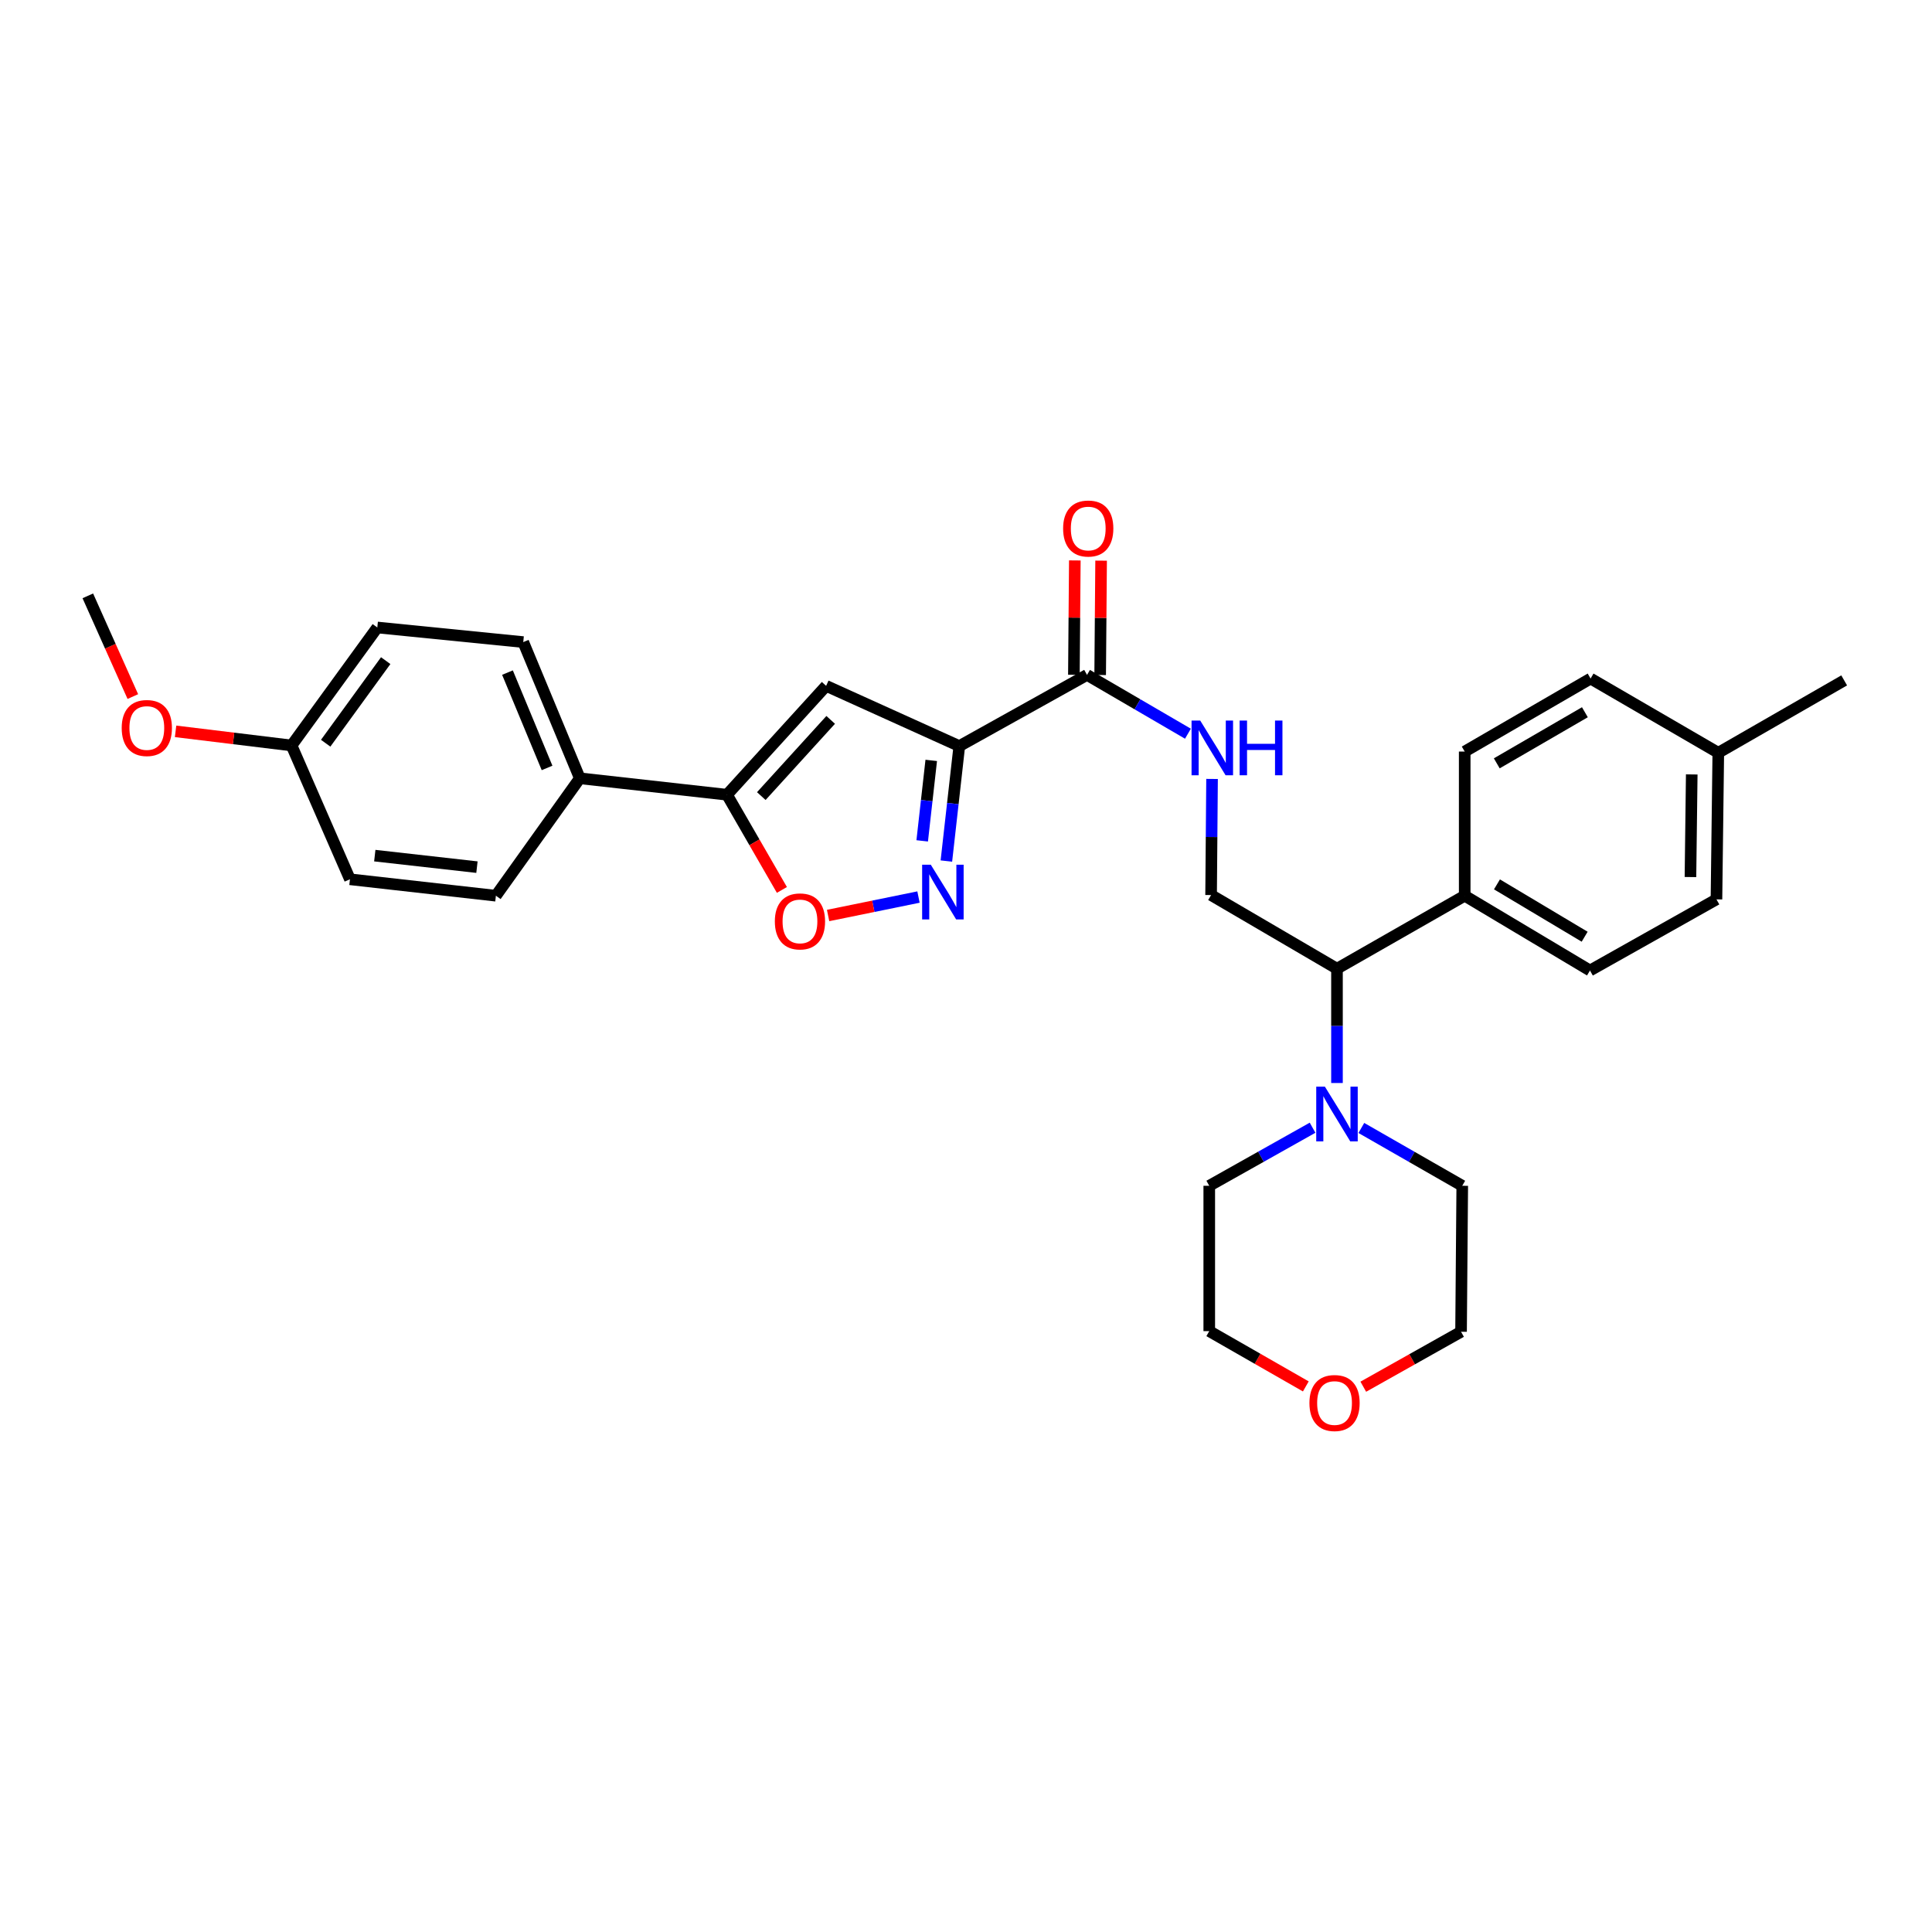 <?xml version='1.0' encoding='iso-8859-1'?>
<svg version='1.1' baseProfile='full'
              xmlns='http://www.w3.org/2000/svg'
                      xmlns:rdkit='http://www.rdkit.org/xml'
                      xmlns:xlink='http://www.w3.org/1999/xlink'
                  xml:space='preserve'
width='1000px' height='1000px' viewBox='0 0 1000 1000'>
<!-- END OF HEADER -->
<rect style='opacity:1.0;fill:#FFFFFF;stroke:none' width='1000' height='1000' x='0' y='0'> </rect>
<path class='bond-0' d='M 496.531,386.179 L 493.187,415.926' style='fill:none;fill-rule:evenodd;stroke:#000000;stroke-width:6px;stroke-linecap:butt;stroke-linejoin:miter;stroke-opacity:1' />
<path class='bond-0' d='M 493.187,415.926 L 489.843,445.674' style='fill:none;fill-rule:evenodd;stroke:#0000FF;stroke-width:6px;stroke-linecap:butt;stroke-linejoin:miter;stroke-opacity:1' />
<path class='bond-0' d='M 482.01,393.583 L 479.669,414.407' style='fill:none;fill-rule:evenodd;stroke:#000000;stroke-width:6px;stroke-linecap:butt;stroke-linejoin:miter;stroke-opacity:1' />
<path class='bond-0' d='M 479.669,414.407 L 477.328,435.23' style='fill:none;fill-rule:evenodd;stroke:#0000FF;stroke-width:6px;stroke-linecap:butt;stroke-linejoin:miter;stroke-opacity:1' />
<path class='bond-1' d='M 496.531,386.179 L 427.603,354.998' style='fill:none;fill-rule:evenodd;stroke:#000000;stroke-width:6px;stroke-linecap:butt;stroke-linejoin:miter;stroke-opacity:1' />
<path class='bond-4' d='M 496.531,386.179 L 562.641,349.33' style='fill:none;fill-rule:evenodd;stroke:#000000;stroke-width:6px;stroke-linecap:butt;stroke-linejoin:miter;stroke-opacity:1' />
<path class='bond-3' d='M 475.41,464.312 L 452.018,469.087' style='fill:none;fill-rule:evenodd;stroke:#0000FF;stroke-width:6px;stroke-linecap:butt;stroke-linejoin:miter;stroke-opacity:1' />
<path class='bond-3' d='M 452.018,469.087 L 428.626,473.861' style='fill:none;fill-rule:evenodd;stroke:#FF0000;stroke-width:6px;stroke-linecap:butt;stroke-linejoin:miter;stroke-opacity:1' />
<path class='bond-2' d='M 427.603,354.998 L 376.29,411.352' style='fill:none;fill-rule:evenodd;stroke:#000000;stroke-width:6px;stroke-linecap:butt;stroke-linejoin:miter;stroke-opacity:1' />
<path class='bond-2' d='M 429.964,372.609 L 394.045,412.057' style='fill:none;fill-rule:evenodd;stroke:#000000;stroke-width:6px;stroke-linecap:butt;stroke-linejoin:miter;stroke-opacity:1' />
<path class='bond-9' d='M 376.29,411.352 L 300.114,402.842' style='fill:none;fill-rule:evenodd;stroke:#000000;stroke-width:6px;stroke-linecap:butt;stroke-linejoin:miter;stroke-opacity:1' />
<path class='bond-30' d='M 376.29,411.352 L 390.5,435.988' style='fill:none;fill-rule:evenodd;stroke:#000000;stroke-width:6px;stroke-linecap:butt;stroke-linejoin:miter;stroke-opacity:1' />
<path class='bond-30' d='M 390.5,435.988 L 404.711,460.624' style='fill:none;fill-rule:evenodd;stroke:#FF0000;stroke-width:6px;stroke-linecap:butt;stroke-linejoin:miter;stroke-opacity:1' />
<path class='bond-6' d='M 562.641,349.33 L 588.757,364.547' style='fill:none;fill-rule:evenodd;stroke:#000000;stroke-width:6px;stroke-linecap:butt;stroke-linejoin:miter;stroke-opacity:1' />
<path class='bond-6' d='M 588.757,364.547 L 614.872,379.765' style='fill:none;fill-rule:evenodd;stroke:#0000FF;stroke-width:6px;stroke-linecap:butt;stroke-linejoin:miter;stroke-opacity:1' />
<path class='bond-11' d='M 569.442,349.386 L 569.687,319.789' style='fill:none;fill-rule:evenodd;stroke:#000000;stroke-width:6px;stroke-linecap:butt;stroke-linejoin:miter;stroke-opacity:1' />
<path class='bond-11' d='M 569.687,319.789 L 569.932,290.192' style='fill:none;fill-rule:evenodd;stroke:#FF0000;stroke-width:6px;stroke-linecap:butt;stroke-linejoin:miter;stroke-opacity:1' />
<path class='bond-11' d='M 555.84,349.274 L 556.085,319.677' style='fill:none;fill-rule:evenodd;stroke:#000000;stroke-width:6px;stroke-linecap:butt;stroke-linejoin:miter;stroke-opacity:1' />
<path class='bond-11' d='M 556.085,319.677 L 556.329,290.08' style='fill:none;fill-rule:evenodd;stroke:#FF0000;stroke-width:6px;stroke-linecap:butt;stroke-linejoin:miter;stroke-opacity:1' />
<path class='bond-5' d='M 692.019,560.563 L 692.019,530.979' style='fill:none;fill-rule:evenodd;stroke:#0000FF;stroke-width:6px;stroke-linecap:butt;stroke-linejoin:miter;stroke-opacity:1' />
<path class='bond-5' d='M 692.019,530.979 L 692.019,501.395' style='fill:none;fill-rule:evenodd;stroke:#000000;stroke-width:6px;stroke-linecap:butt;stroke-linejoin:miter;stroke-opacity:1' />
<path class='bond-23' d='M 704.627,583.829 L 730.743,598.795' style='fill:none;fill-rule:evenodd;stroke:#0000FF;stroke-width:6px;stroke-linecap:butt;stroke-linejoin:miter;stroke-opacity:1' />
<path class='bond-23' d='M 730.743,598.795 L 756.859,613.761' style='fill:none;fill-rule:evenodd;stroke:#000000;stroke-width:6px;stroke-linecap:butt;stroke-linejoin:miter;stroke-opacity:1' />
<path class='bond-24' d='M 679.383,583.705 L 652.646,598.733' style='fill:none;fill-rule:evenodd;stroke:#0000FF;stroke-width:6px;stroke-linecap:butt;stroke-linejoin:miter;stroke-opacity:1' />
<path class='bond-24' d='M 652.646,598.733 L 625.909,613.761' style='fill:none;fill-rule:evenodd;stroke:#000000;stroke-width:6px;stroke-linecap:butt;stroke-linejoin:miter;stroke-opacity:1' />
<path class='bond-8' d='M 627.356,403.18 L 627.109,433.228' style='fill:none;fill-rule:evenodd;stroke:#0000FF;stroke-width:6px;stroke-linecap:butt;stroke-linejoin:miter;stroke-opacity:1' />
<path class='bond-8' d='M 627.109,433.228 L 626.861,463.276' style='fill:none;fill-rule:evenodd;stroke:#000000;stroke-width:6px;stroke-linecap:butt;stroke-linejoin:miter;stroke-opacity:1' />
<path class='bond-7' d='M 692.019,501.395 L 626.861,463.276' style='fill:none;fill-rule:evenodd;stroke:#000000;stroke-width:6px;stroke-linecap:butt;stroke-linejoin:miter;stroke-opacity:1' />
<path class='bond-10' d='M 692.019,501.395 L 758.128,463.624' style='fill:none;fill-rule:evenodd;stroke:#000000;stroke-width:6px;stroke-linecap:butt;stroke-linejoin:miter;stroke-opacity:1' />
<path class='bond-13' d='M 300.114,402.842 L 270.838,332.342' style='fill:none;fill-rule:evenodd;stroke:#000000;stroke-width:6px;stroke-linecap:butt;stroke-linejoin:miter;stroke-opacity:1' />
<path class='bond-13' d='M 283.16,397.484 L 262.667,348.134' style='fill:none;fill-rule:evenodd;stroke:#000000;stroke-width:6px;stroke-linecap:butt;stroke-linejoin:miter;stroke-opacity:1' />
<path class='bond-14' d='M 300.114,402.842 L 256.676,463.624' style='fill:none;fill-rule:evenodd;stroke:#000000;stroke-width:6px;stroke-linecap:butt;stroke-linejoin:miter;stroke-opacity:1' />
<path class='bond-15' d='M 758.128,463.624 L 822.968,502.332' style='fill:none;fill-rule:evenodd;stroke:#000000;stroke-width:6px;stroke-linecap:butt;stroke-linejoin:miter;stroke-opacity:1' />
<path class='bond-15' d='M 774.827,457.75 L 820.215,484.846' style='fill:none;fill-rule:evenodd;stroke:#000000;stroke-width:6px;stroke-linecap:butt;stroke-linejoin:miter;stroke-opacity:1' />
<path class='bond-16' d='M 758.128,463.624 L 758.128,389.005' style='fill:none;fill-rule:evenodd;stroke:#000000;stroke-width:6px;stroke-linecap:butt;stroke-linejoin:miter;stroke-opacity:1' />
<path class='bond-12' d='M 675.889,717.608 L 650.899,703.3' style='fill:none;fill-rule:evenodd;stroke:#FF0000;stroke-width:6px;stroke-linecap:butt;stroke-linejoin:miter;stroke-opacity:1' />
<path class='bond-12' d='M 650.899,703.3 L 625.909,688.992' style='fill:none;fill-rule:evenodd;stroke:#000000;stroke-width:6px;stroke-linecap:butt;stroke-linejoin:miter;stroke-opacity:1' />
<path class='bond-32' d='M 705.635,717.759 L 730.937,703.538' style='fill:none;fill-rule:evenodd;stroke:#FF0000;stroke-width:6px;stroke-linecap:butt;stroke-linejoin:miter;stroke-opacity:1' />
<path class='bond-32' d='M 730.937,703.538 L 756.239,689.317' style='fill:none;fill-rule:evenodd;stroke:#000000;stroke-width:6px;stroke-linecap:butt;stroke-linejoin:miter;stroke-opacity:1' />
<path class='bond-19' d='M 270.838,332.342 L 195.297,324.785' style='fill:none;fill-rule:evenodd;stroke:#000000;stroke-width:6px;stroke-linecap:butt;stroke-linejoin:miter;stroke-opacity:1' />
<path class='bond-18' d='M 256.676,463.624 L 181.135,455.115' style='fill:none;fill-rule:evenodd;stroke:#000000;stroke-width:6px;stroke-linecap:butt;stroke-linejoin:miter;stroke-opacity:1' />
<path class='bond-18' d='M 246.867,448.83 L 193.989,442.874' style='fill:none;fill-rule:evenodd;stroke:#000000;stroke-width:6px;stroke-linecap:butt;stroke-linejoin:miter;stroke-opacity:1' />
<path class='bond-20' d='M 822.968,502.332 L 888.436,465.513' style='fill:none;fill-rule:evenodd;stroke:#000000;stroke-width:6px;stroke-linecap:butt;stroke-linejoin:miter;stroke-opacity:1' />
<path class='bond-21' d='M 758.128,389.005 L 823.286,351.22' style='fill:none;fill-rule:evenodd;stroke:#000000;stroke-width:6px;stroke-linecap:butt;stroke-linejoin:miter;stroke-opacity:1' />
<path class='bond-21' d='M 774.726,395.105 L 820.336,368.655' style='fill:none;fill-rule:evenodd;stroke:#000000;stroke-width:6px;stroke-linecap:butt;stroke-linejoin:miter;stroke-opacity:1' />
<path class='bond-17' d='M 150.907,385.854 L 181.135,455.115' style='fill:none;fill-rule:evenodd;stroke:#000000;stroke-width:6px;stroke-linecap:butt;stroke-linejoin:miter;stroke-opacity:1' />
<path class='bond-25' d='M 150.907,385.854 L 120.893,382.199' style='fill:none;fill-rule:evenodd;stroke:#000000;stroke-width:6px;stroke-linecap:butt;stroke-linejoin:miter;stroke-opacity:1' />
<path class='bond-25' d='M 120.893,382.199 L 90.879,378.545' style='fill:none;fill-rule:evenodd;stroke:#FF0000;stroke-width:6px;stroke-linecap:butt;stroke-linejoin:miter;stroke-opacity:1' />
<path class='bond-31' d='M 150.907,385.854 L 195.297,324.785' style='fill:none;fill-rule:evenodd;stroke:#000000;stroke-width:6px;stroke-linecap:butt;stroke-linejoin:miter;stroke-opacity:1' />
<path class='bond-31' d='M 168.568,384.691 L 199.642,341.943' style='fill:none;fill-rule:evenodd;stroke:#000000;stroke-width:6px;stroke-linecap:butt;stroke-linejoin:miter;stroke-opacity:1' />
<path class='bond-33' d='M 888.436,465.513 L 889.388,389.632' style='fill:none;fill-rule:evenodd;stroke:#000000;stroke-width:6px;stroke-linecap:butt;stroke-linejoin:miter;stroke-opacity:1' />
<path class='bond-33' d='M 874.977,453.961 L 875.643,400.844' style='fill:none;fill-rule:evenodd;stroke:#000000;stroke-width:6px;stroke-linecap:butt;stroke-linejoin:miter;stroke-opacity:1' />
<path class='bond-22' d='M 823.286,351.22 L 889.388,389.632' style='fill:none;fill-rule:evenodd;stroke:#000000;stroke-width:6px;stroke-linecap:butt;stroke-linejoin:miter;stroke-opacity:1' />
<path class='bond-28' d='M 889.388,389.632 L 954.545,352.172' style='fill:none;fill-rule:evenodd;stroke:#000000;stroke-width:6px;stroke-linecap:butt;stroke-linejoin:miter;stroke-opacity:1' />
<path class='bond-27' d='M 756.859,613.761 L 756.239,689.317' style='fill:none;fill-rule:evenodd;stroke:#000000;stroke-width:6px;stroke-linecap:butt;stroke-linejoin:miter;stroke-opacity:1' />
<path class='bond-26' d='M 625.909,613.761 L 625.909,688.992' style='fill:none;fill-rule:evenodd;stroke:#000000;stroke-width:6px;stroke-linecap:butt;stroke-linejoin:miter;stroke-opacity:1' />
<path class='bond-29' d='M 68.756,360.541 L 57.105,334.475' style='fill:none;fill-rule:evenodd;stroke:#FF0000;stroke-width:6px;stroke-linecap:butt;stroke-linejoin:miter;stroke-opacity:1' />
<path class='bond-29' d='M 57.105,334.475 L 45.455,308.408' style='fill:none;fill-rule:evenodd;stroke:#000000;stroke-width:6px;stroke-linecap:butt;stroke-linejoin:miter;stroke-opacity:1' />
<path  class='atom-1' d='M 481.777 447.575
L 491.057 462.575
Q 491.977 464.055, 493.457 466.735
Q 494.937 469.415, 495.017 469.575
L 495.017 447.575
L 498.777 447.575
L 498.777 475.895
L 494.897 475.895
L 484.937 459.495
Q 483.777 457.575, 482.537 455.375
Q 481.337 453.175, 480.977 452.495
L 480.977 475.895
L 477.297 475.895
L 477.297 447.575
L 481.777 447.575
' fill='#0000FF'/>
<path  class='atom-4' d='M 401.06 476.914
Q 401.06 470.114, 404.42 466.314
Q 407.78 462.514, 414.06 462.514
Q 420.34 462.514, 423.7 466.314
Q 427.06 470.114, 427.06 476.914
Q 427.06 483.794, 423.66 487.714
Q 420.26 491.594, 414.06 491.594
Q 407.82 491.594, 404.42 487.714
Q 401.06 483.834, 401.06 476.914
M 414.06 488.394
Q 418.38 488.394, 420.7 485.514
Q 423.06 482.594, 423.06 476.914
Q 423.06 471.354, 420.7 468.554
Q 418.38 465.714, 414.06 465.714
Q 409.74 465.714, 407.38 468.514
Q 405.06 471.314, 405.06 476.914
Q 405.06 482.634, 407.38 485.514
Q 409.74 488.394, 414.06 488.394
' fill='#FF0000'/>
<path  class='atom-6' d='M 685.759 562.443
L 695.039 577.443
Q 695.959 578.923, 697.439 581.603
Q 698.919 584.283, 698.999 584.443
L 698.999 562.443
L 702.759 562.443
L 702.759 590.763
L 698.879 590.763
L 688.919 574.363
Q 687.759 572.443, 686.519 570.243
Q 685.319 568.043, 684.959 567.363
L 684.959 590.763
L 681.279 590.763
L 681.279 562.443
L 685.759 562.443
' fill='#0000FF'/>
<path  class='atom-7' d='M 621.229 372.956
L 630.509 387.956
Q 631.429 389.436, 632.909 392.116
Q 634.389 394.796, 634.469 394.956
L 634.469 372.956
L 638.229 372.956
L 638.229 401.276
L 634.349 401.276
L 624.389 384.876
Q 623.229 382.956, 621.989 380.756
Q 620.789 378.556, 620.429 377.876
L 620.429 401.276
L 616.749 401.276
L 616.749 372.956
L 621.229 372.956
' fill='#0000FF'/>
<path  class='atom-7' d='M 641.629 372.956
L 645.469 372.956
L 645.469 384.996
L 659.949 384.996
L 659.949 372.956
L 663.789 372.956
L 663.789 401.276
L 659.949 401.276
L 659.949 388.196
L 645.469 388.196
L 645.469 401.276
L 641.629 401.276
L 641.629 372.956
' fill='#0000FF'/>
<path  class='atom-12' d='M 550.268 273.559
Q 550.268 266.759, 553.628 262.959
Q 556.988 259.159, 563.268 259.159
Q 569.548 259.159, 572.908 262.959
Q 576.268 266.759, 576.268 273.559
Q 576.268 280.439, 572.868 284.359
Q 569.468 288.239, 563.268 288.239
Q 557.028 288.239, 553.628 284.359
Q 550.268 280.479, 550.268 273.559
M 563.268 285.039
Q 567.588 285.039, 569.908 282.159
Q 572.268 279.239, 572.268 273.559
Q 572.268 267.999, 569.908 265.199
Q 567.588 262.359, 563.268 262.359
Q 558.948 262.359, 556.588 265.159
Q 554.268 267.959, 554.268 273.559
Q 554.268 279.279, 556.588 282.159
Q 558.948 285.039, 563.268 285.039
' fill='#FF0000'/>
<path  class='atom-13' d='M 677.757 726.201
Q 677.757 719.401, 681.117 715.601
Q 684.477 711.801, 690.757 711.801
Q 697.037 711.801, 700.397 715.601
Q 703.757 719.401, 703.757 726.201
Q 703.757 733.081, 700.357 737.001
Q 696.957 740.881, 690.757 740.881
Q 684.517 740.881, 681.117 737.001
Q 677.757 733.121, 677.757 726.201
M 690.757 737.681
Q 695.077 737.681, 697.397 734.801
Q 699.757 731.881, 699.757 726.201
Q 699.757 720.641, 697.397 717.841
Q 695.077 715.001, 690.757 715.001
Q 686.437 715.001, 684.077 717.801
Q 681.757 720.601, 681.757 726.201
Q 681.757 731.921, 684.077 734.801
Q 686.437 737.681, 690.757 737.681
' fill='#FF0000'/>
<path  class='atom-26' d='M 62.993 376.812
Q 62.993 370.012, 66.353 366.212
Q 69.713 362.412, 75.993 362.412
Q 82.273 362.412, 85.633 366.212
Q 88.993 370.012, 88.993 376.812
Q 88.993 383.692, 85.593 387.612
Q 82.193 391.492, 75.993 391.492
Q 69.753 391.492, 66.353 387.612
Q 62.993 383.732, 62.993 376.812
M 75.993 388.292
Q 80.313 388.292, 82.633 385.412
Q 84.993 382.492, 84.993 376.812
Q 84.993 371.252, 82.633 368.452
Q 80.313 365.612, 75.993 365.612
Q 71.673 365.612, 69.313 368.412
Q 66.993 371.212, 66.993 376.812
Q 66.993 382.532, 69.313 385.412
Q 71.673 388.292, 75.993 388.292
' fill='#FF0000'/>
</svg>
